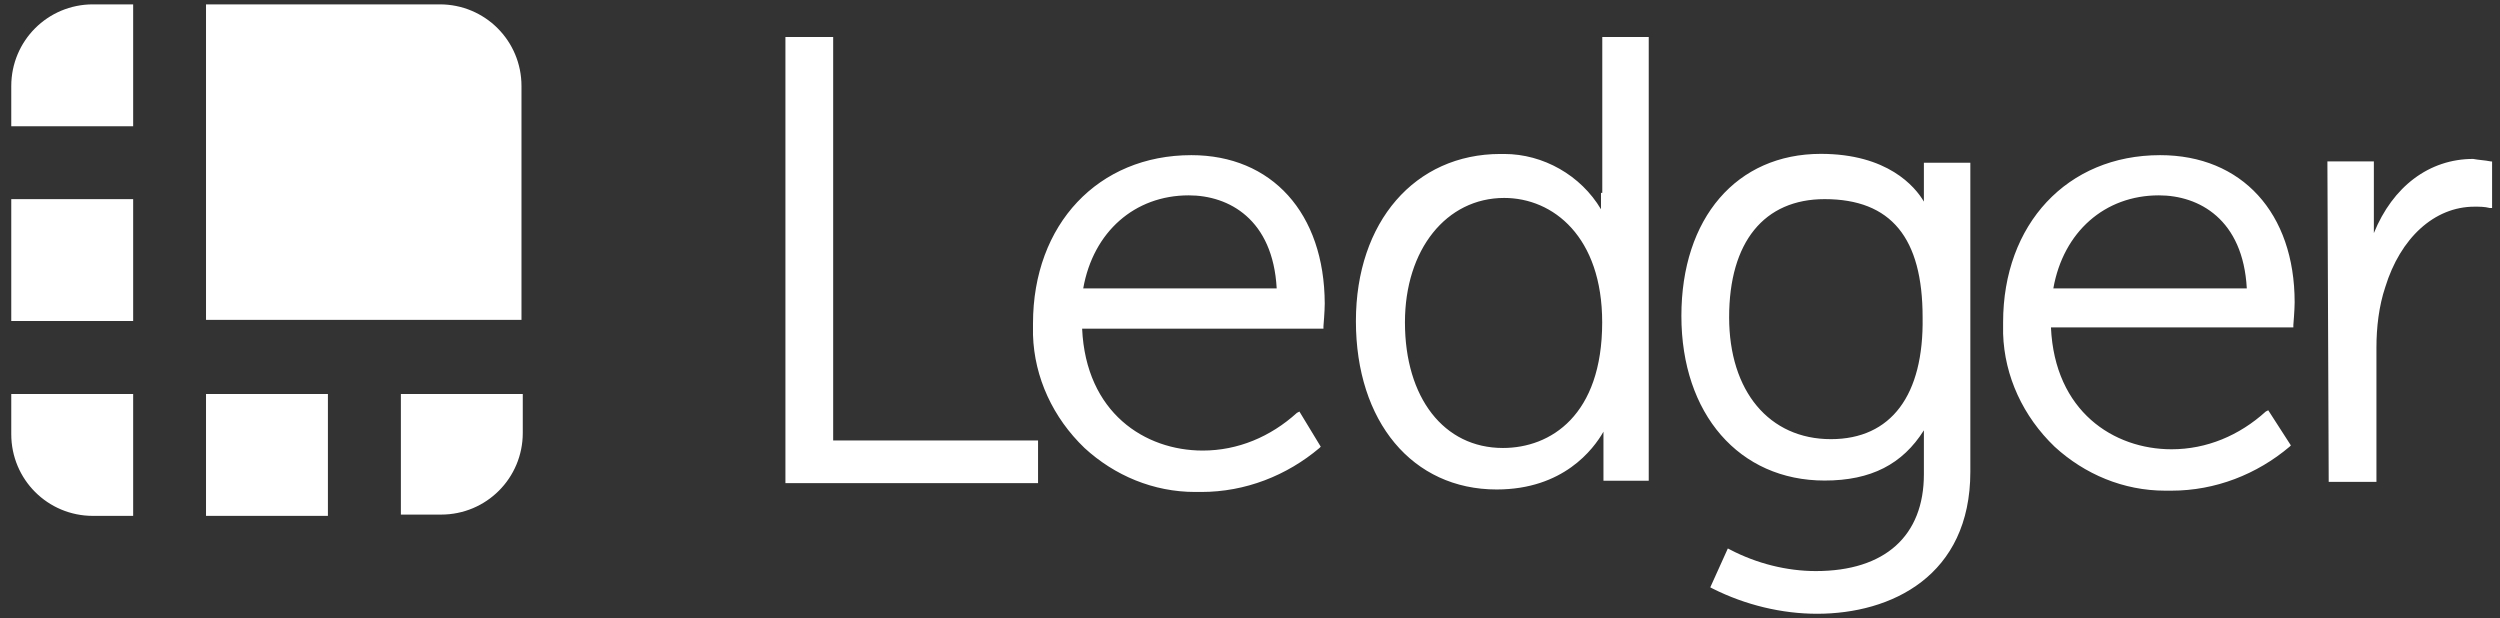 <svg width="182" height="45" viewBox="0 0 182 45" fill="none" xmlns="http://www.w3.org/2000/svg">
<rect x="0" y="0" width="182" height="45" fill="#333333" stroke="none"/>
<path d="M32.017 0.318H14.998V23.284H37.964V6.266C37.964 2.97 35.312 0.318 32.017 0.318V0.318ZM9.694 0.318H6.767C3.472 0.318 0.82 2.97 0.82 6.266V9.192H9.694V0.318ZM0.82 14.497H9.694V23.371H0.82V14.497ZM29.184 37.462H32.111C35.406 37.462 38.058 34.81 38.058 31.515V28.682H29.184V37.462ZM14.998 28.682H23.872V37.556H14.998V28.682ZM0.82 28.682V31.609C0.82 34.904 3.472 37.556 6.767 37.556H9.694V28.682H0.82ZM60.655 2.696H57.179V35.172H75.57V32.064H60.655V2.696ZM86.728 11.295C79.957 11.295 75.202 16.325 75.202 23.551V24.383C75.296 27.49 76.669 30.424 78.953 32.613C81.149 34.63 83.982 35.815 87.003 35.815H87.458C90.659 35.815 93.68 34.622 96.058 32.613L96.151 32.52L94.598 29.961L94.417 30.055C92.495 31.797 90.117 32.801 87.559 32.801C83.353 32.801 79.054 30.055 78.779 23.927H96.347V23.747C96.347 23.747 96.441 22.648 96.441 22.099C96.419 15.508 92.582 11.295 86.728 11.295ZM78.859 20.993C79.588 16.874 82.609 14.222 86.54 14.222C89.467 14.222 92.668 15.964 92.943 20.993H78.859ZM116.552 14.041V15.234C115.085 12.762 112.346 11.209 109.506 11.209H109.231C103.009 11.209 98.71 16.151 98.71 23.378C98.71 30.698 102.829 35.634 108.957 35.634C113.806 35.634 116.003 32.707 116.732 31.428V34.998H120.028V2.696H116.646V14.041H116.552ZM109.412 32.613C105.112 32.613 102.28 28.957 102.28 23.465C102.28 18.16 105.3 14.41 109.506 14.41C113.076 14.41 116.639 17.243 116.639 23.465C116.639 30.236 112.888 32.613 109.412 32.613ZM140.059 14.497V14.677C139.416 13.579 137.407 11.201 132.558 11.201C126.43 11.201 122.405 15.87 122.405 23.002C122.405 30.135 126.611 34.984 132.833 34.984C136.215 34.984 138.506 33.791 140.059 31.327V34.528C140.059 39.009 137.227 41.574 132.19 41.574C130.087 41.574 127.89 41.025 125.968 40.021L125.787 39.927L124.508 42.759L124.689 42.853C127.066 44.046 129.718 44.682 132.284 44.682C137.682 44.682 143.441 41.936 143.441 34.341V11.845H140.059V14.497ZM133.288 31.97C128.808 31.97 125.881 28.494 125.881 23.096C125.881 17.604 128.439 14.497 132.833 14.497C137.682 14.497 139.966 17.329 139.966 23.096C140.059 28.769 137.682 31.97 133.288 31.97ZM157.258 11.295C150.487 11.295 145.826 16.325 145.826 23.465V24.288C145.92 27.396 147.293 30.33 149.577 32.52C151.774 34.536 154.606 35.721 157.627 35.721H158.082C161.284 35.721 164.304 34.529 166.682 32.52L166.776 32.425L165.128 29.867L164.947 29.961C163.025 31.703 160.648 32.707 158.09 32.707C153.884 32.707 149.584 29.961 149.309 23.833H166.956V23.653C166.956 23.653 167.05 22.554 167.05 22.005C167.05 15.508 163.206 11.295 157.258 11.295ZM149.483 20.993C150.213 16.874 153.233 14.222 157.165 14.222C160.091 14.222 163.293 15.964 163.567 20.993H149.483ZM181.323 11.751C180.867 11.657 180.499 11.657 180.044 11.57C176.842 11.57 174.19 13.586 172.817 16.968V11.751H169.435L169.529 34.897V35.078H173.005V25.293C173.005 23.826 173.186 22.272 173.648 20.899C174.747 17.329 177.218 15.046 180.145 15.046C180.513 15.046 180.875 15.046 181.243 15.14H181.424V11.758L181.323 11.751Z" fill="white"/>
</svg>
